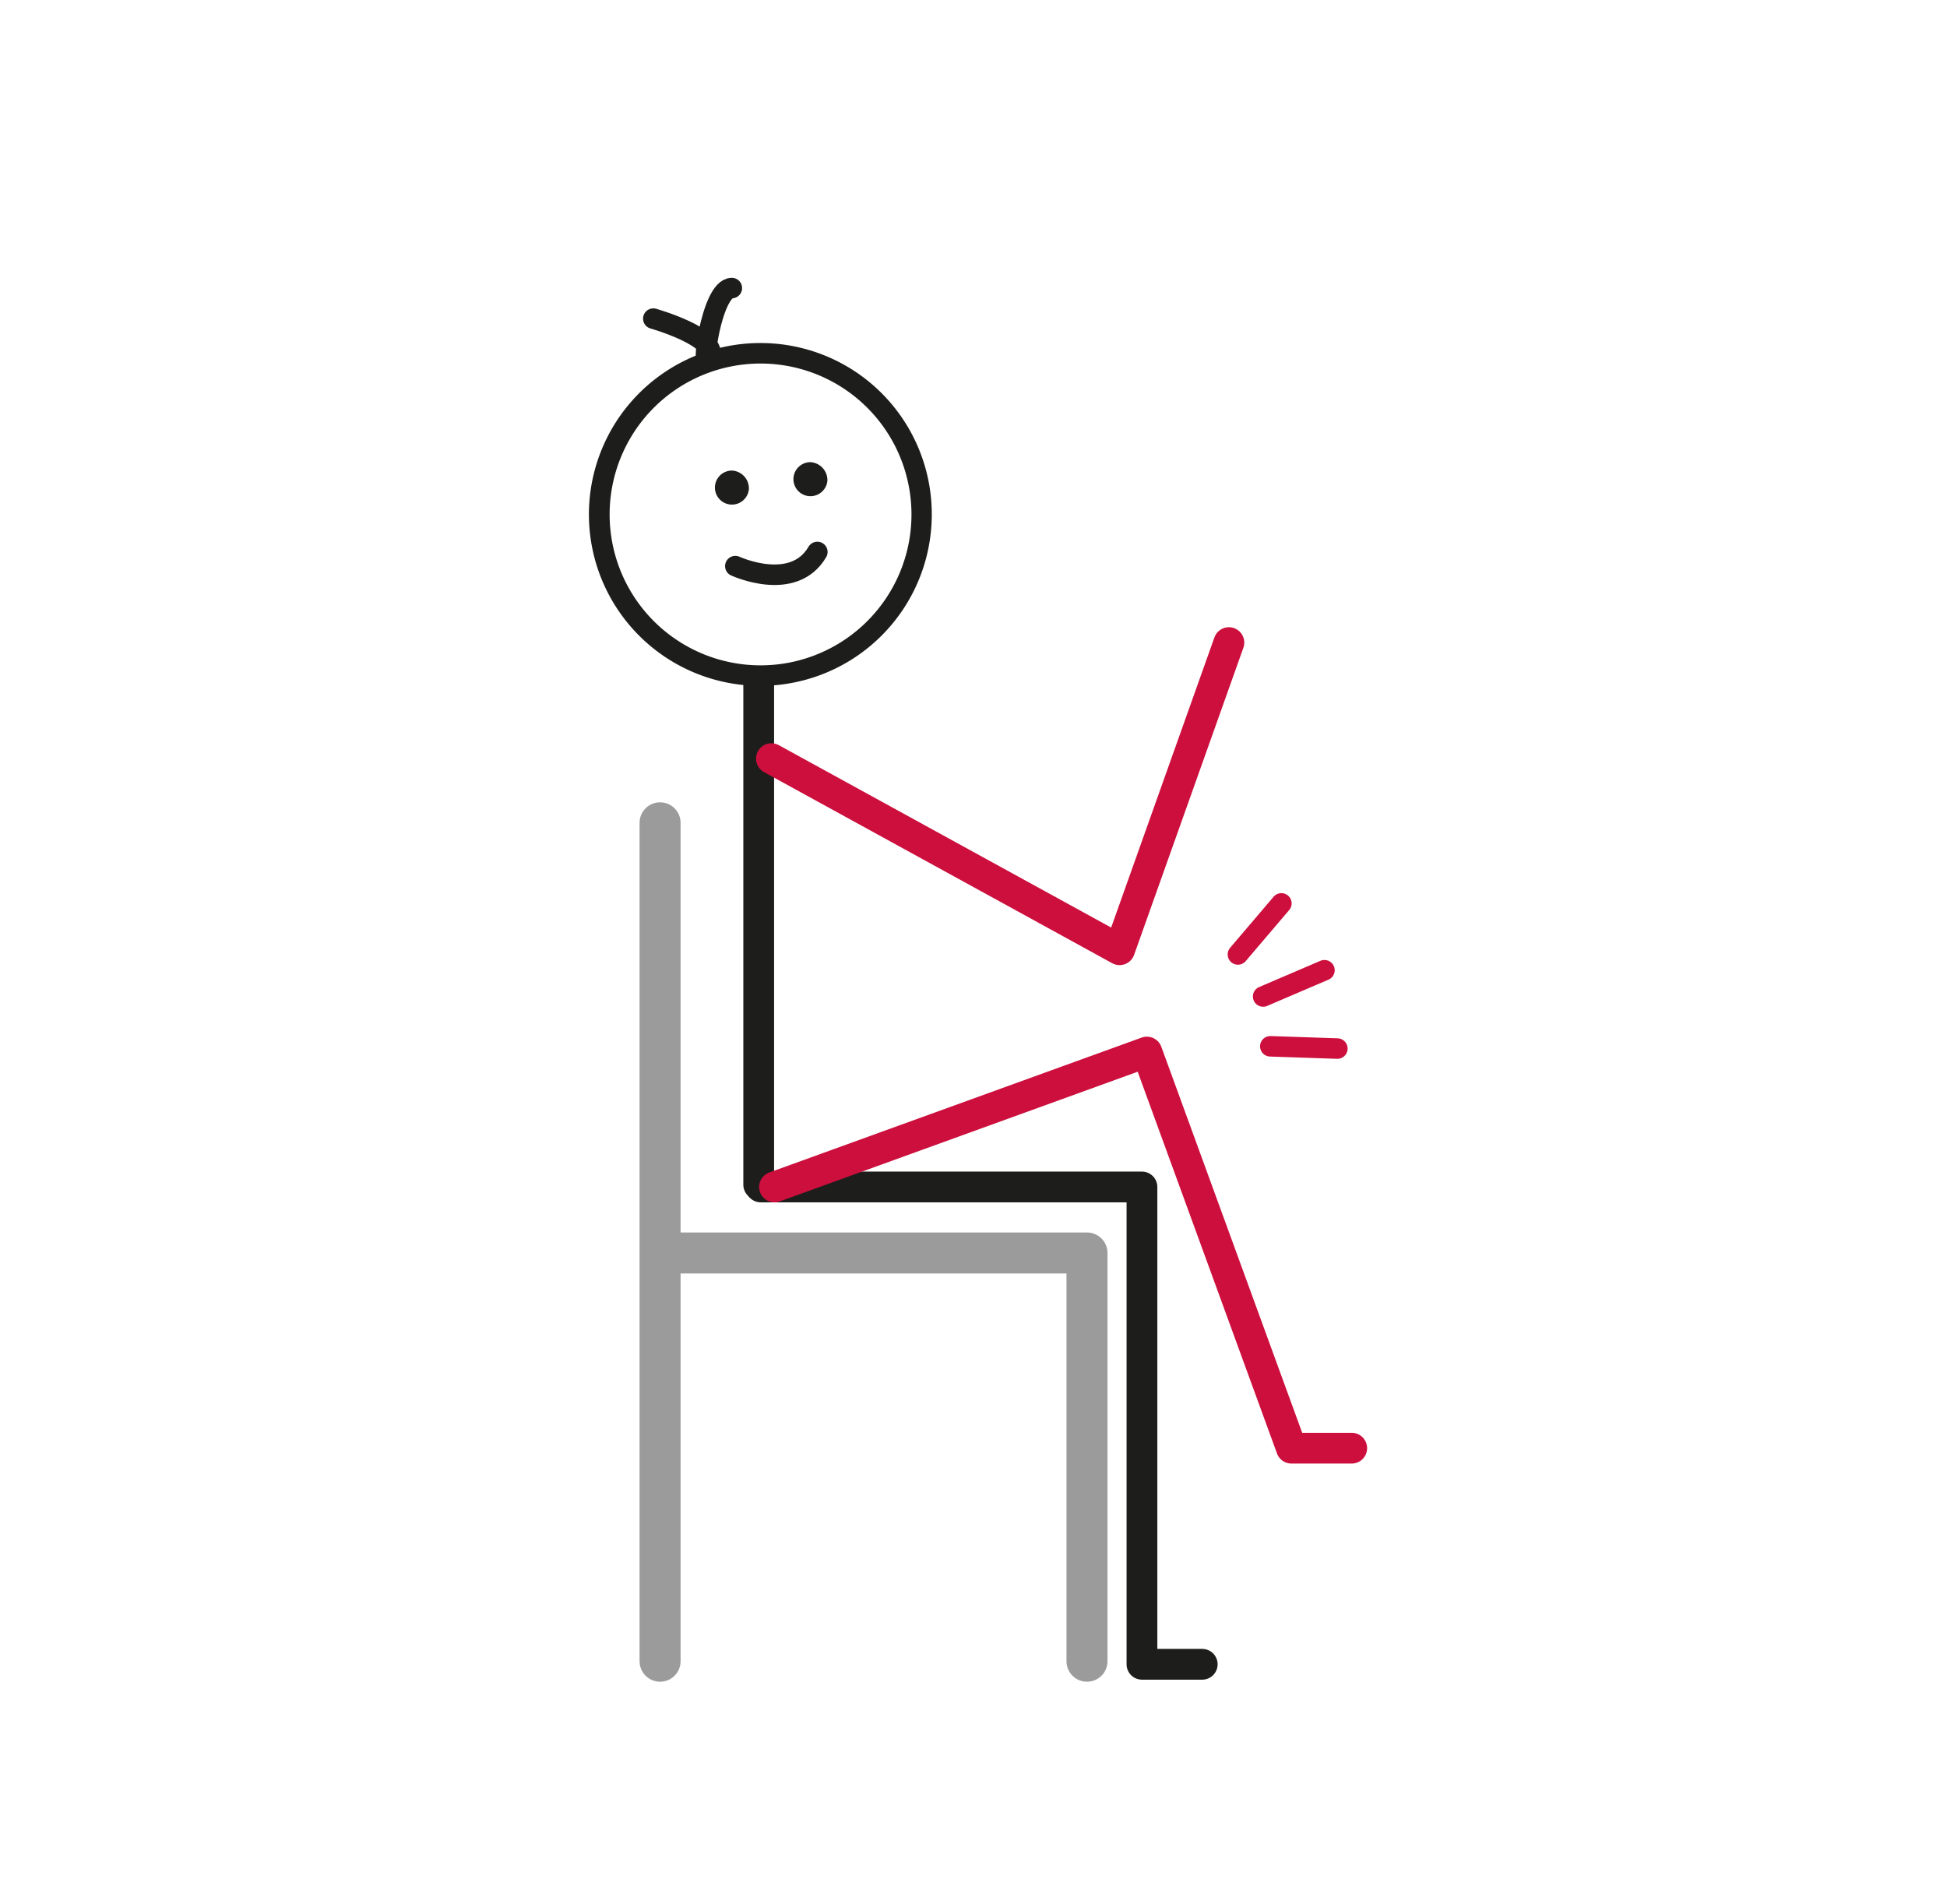 <svg id="_17_armbåge_möter_knä" data-name="17_armbåge möter knä" xmlns="http://www.w3.org/2000/svg" viewBox="0 0 94.95 92.85"><defs><style>.cls-1,.cls-2,.cls-3,.cls-4,.cls-6,.cls-7{fill:none;stroke-linecap:round;}.cls-1{stroke:#9c9b9b;stroke-width:2px;}.cls-1,.cls-3,.cls-4,.cls-7{stroke-linejoin:round;}.cls-2,.cls-3,.cls-6{stroke:#1d1d1b;}.cls-2,.cls-6{stroke-miterlimit:10;}.cls-2,.cls-3,.cls-4{stroke-width:1.5px;}.cls-4,.cls-7{stroke:#cc0f3d;}.cls-5{fill:#1d1d1b;}.cls-6{stroke-width:1px;}</style></defs><line class="cls-1" x1="32.19" y1="40.13" x2="32.19" y2="81.02"/><polyline class="cls-1" points="53.01 81.02 53.01 61.11 32.4 61.11"/><line class="cls-2" x1="37" y1="57.78" x2="37" y2="33.23"/><polyline class="cls-3" points="37.1 57.89 55.69 57.89 55.69 81.17 58.63 81.17"/><polyline class="cls-4" points="37.77 57.89 55.93 51.31 62.98 70.63 65.92 70.63"/><polyline class="cls-4" points="37.62 37 54.6 46.32 59.93 31.34"/><path class="cls-5" d="M37.09,17.73a7.36,7.36,0,1,1-7.36,7.35,7.36,7.36,0,0,1,7.36-7.35m0-1a8.36,8.36,0,1,0,8.35,8.35,8.35,8.35,0,0,0-8.35-8.35"/><path class="cls-5" d="M36.52,23.87a.83.83,0,1,1-.83-.92.87.87,0,0,1,.83.92"/><path class="cls-5" d="M40.35,23.45a.83.83,0,1,1-.83-.91.88.88,0,0,1,.83.91"/><path class="cls-6" d="M35.86,27.61s2.83,1.31,4-.69"/><path class="cls-6" d="M31.86,15.54s3.25.92,2.75,1.92.08-3.41,1.08-3.41"/><line class="cls-7" x1="61.95" y1="51.03" x2="65.22" y2="51.14"/><line class="cls-7" x1="61.6" y1="48.6" x2="64.59" y2="47.32"/><line class="cls-7" x1="60.37" y1="46.55" x2="62.49" y2="44.06"/></svg>